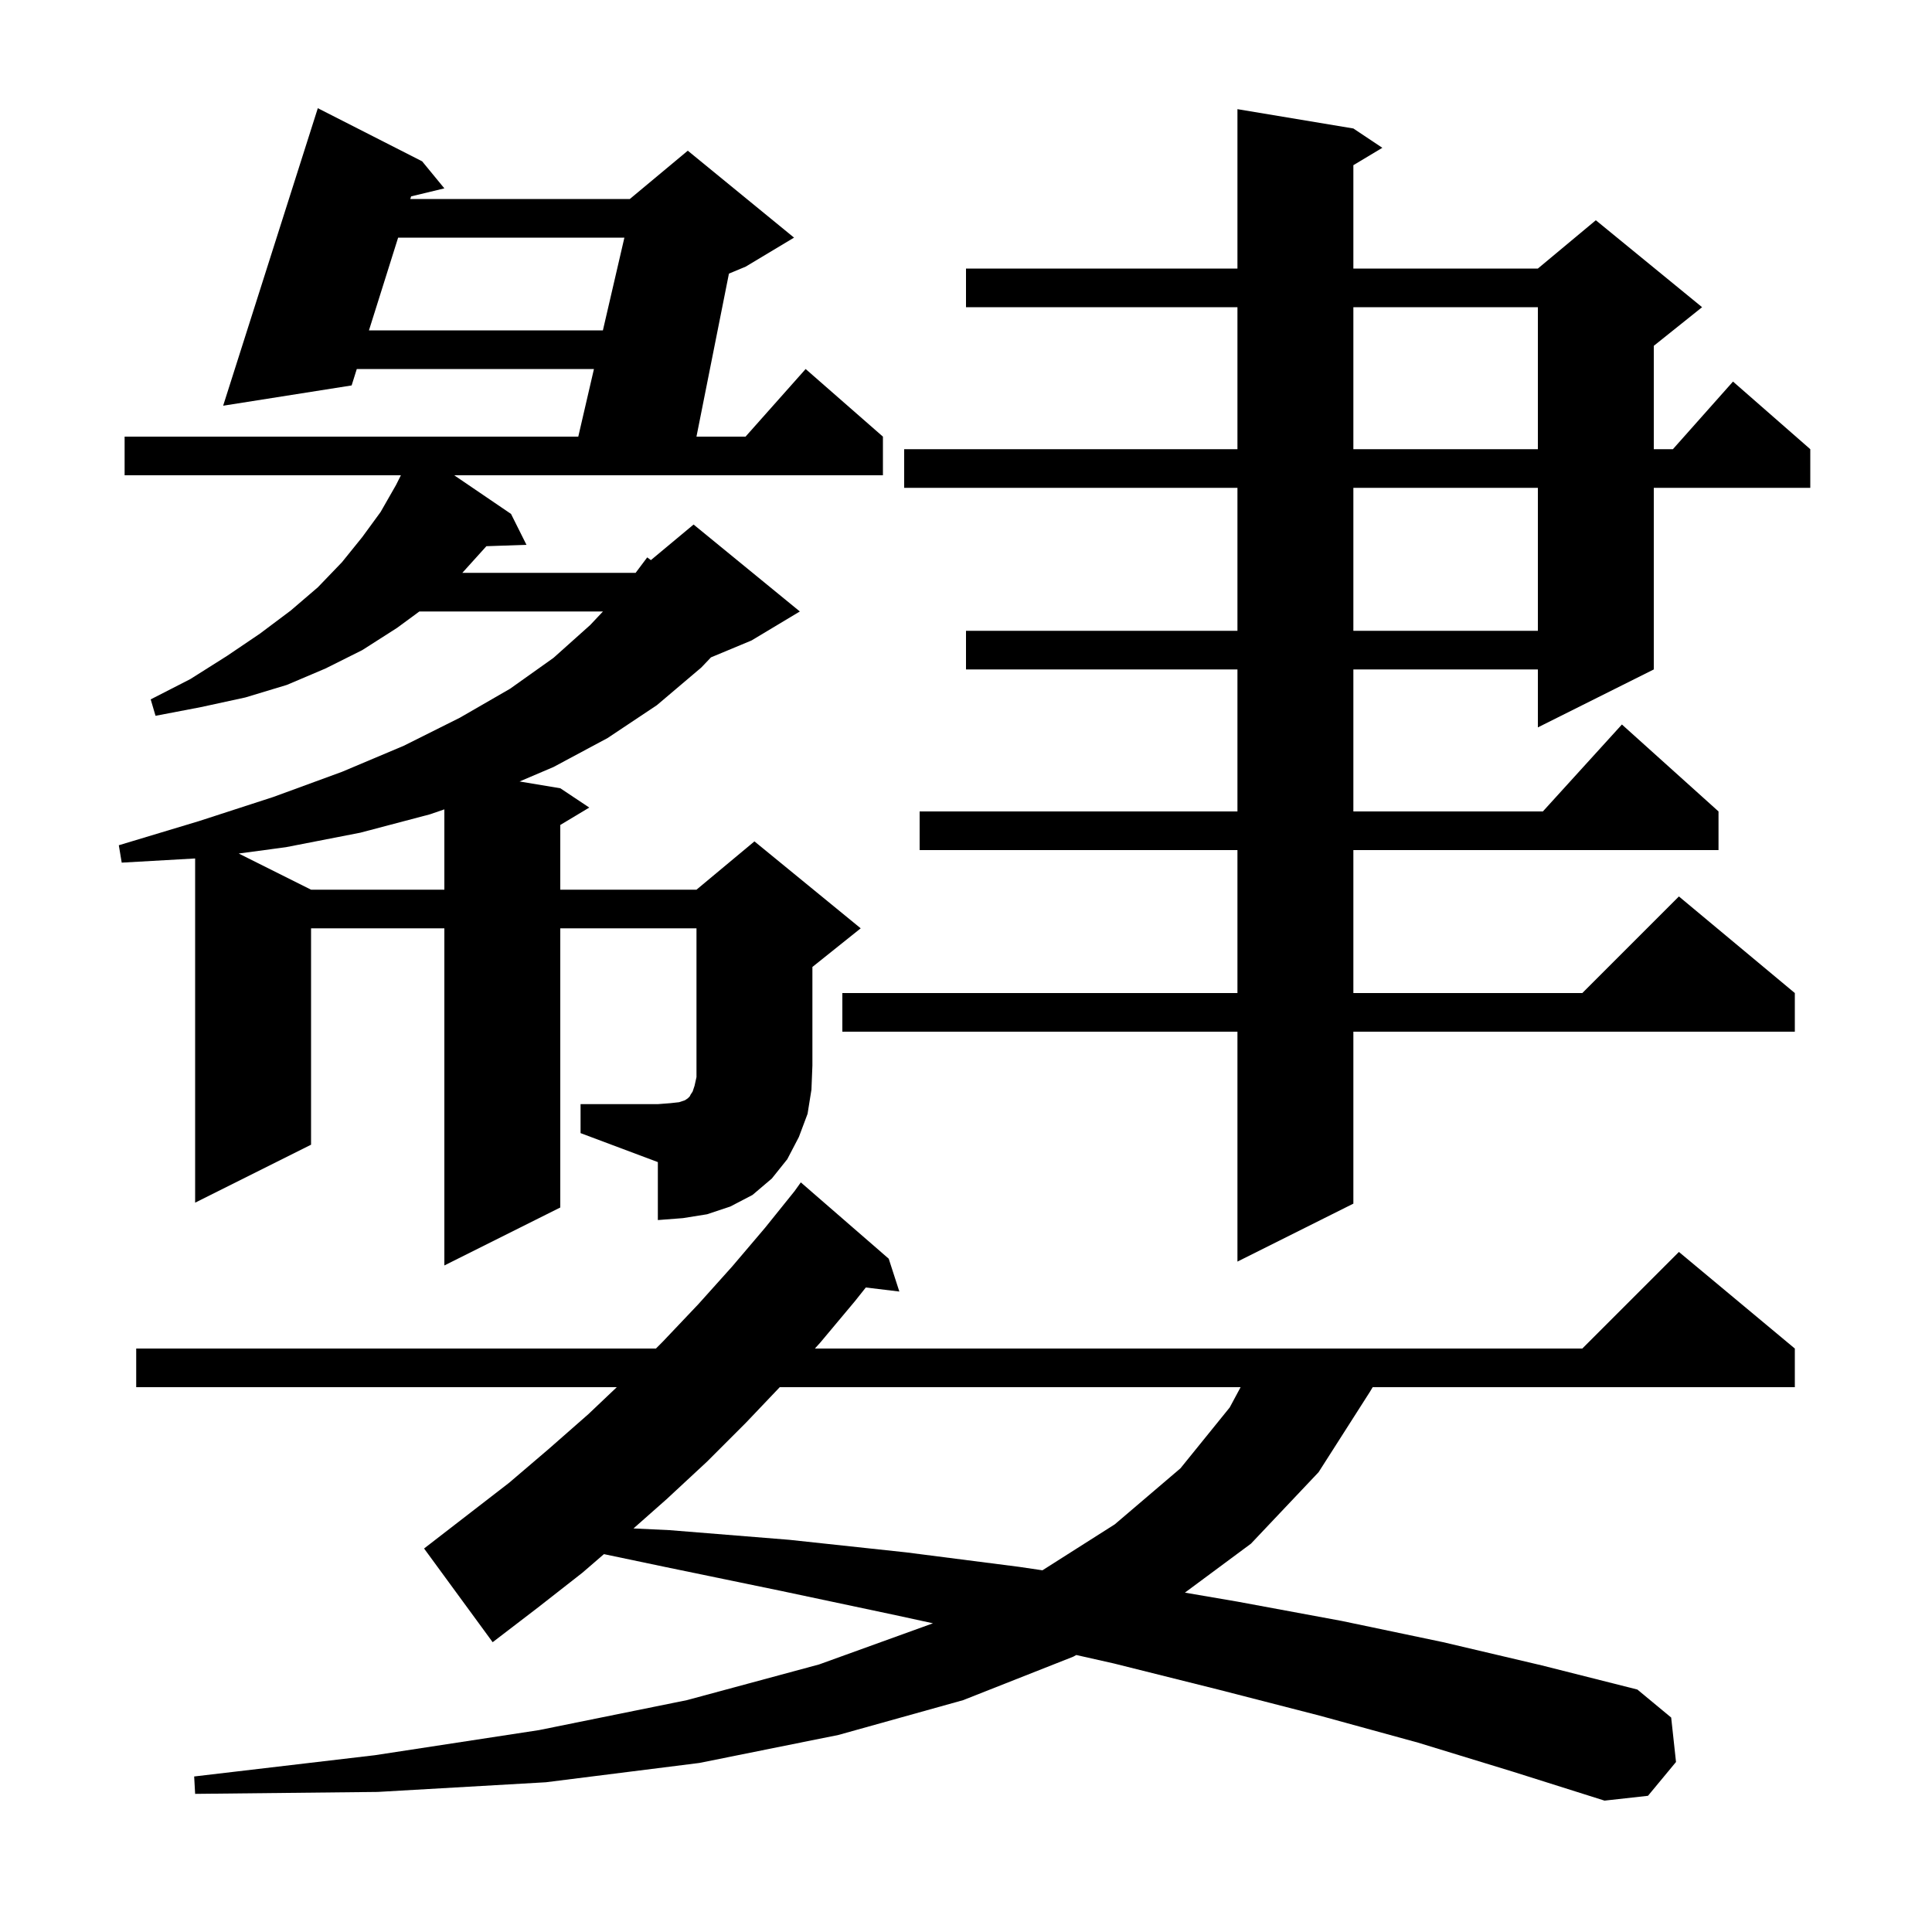 <svg xmlns="http://www.w3.org/2000/svg" xmlns:xlink="http://www.w3.org/1999/xlink" version="1.1" baseProfile="full" viewBox="0 0 200 200" width="200" height="200"><g fill="currentColor"><path d="M 146.8 180.4 L 136.6 177.6 L 126.1 174.9 L 115.3 172.2 L 111.419 171.326 L 111.1 171.5 L 99.7 176.0 L 86.8 179.6 L 72.4 182.5 L 56.5 184.5 L 39.1 185.5 L 20.2 185.7 L 20.1 183.9 L 38.8 181.7 L 55.8 179.1 L 71.1 176.0 L 84.8 172.3 L 96.58 168.043 L 92.7 167.2 L 80.9 164.7 L 68.8 162.2 L 62.52 160.883 L 60.3 162.8 L 55.7 166.4 L 51.0 170.0 L 43.9 160.3 L 52.7 153.5 L 56.8 150.0 L 60.9 146.4 L 63.851 143.6 L 14.1 143.6 L 14.1 139.6 L 67.9 139.6 L 68.6 138.9 L 72.3 135.0 L 75.8 131.1 L 79.2 127.1 L 82.246 123.315 L 82.9 122.4 L 92.0 130.3 L 93.1 133.7 L 89.629 133.281 L 88.5 134.7 L 84.9 139.0 L 84.357 139.6 L 163.8 139.6 L 173.8 129.6 L 185.8 139.6 L 185.8 143.6 L 142.1 143.6 L 141.8 144.1 L 136.5 152.4 L 129.5 159.8 L 122.661 164.869 L 128.1 165.8 L 138.9 167.8 L 149.4 170.0 L 159.6 172.4 L 169.5 174.9 L 173.0 177.8 L 173.5 182.4 L 170.6 185.9 L 166.1 186.4 L 156.6 183.4 Z M 80.72 143.6 L 77.2 147.3 L 73.2 151.3 L 69.0 155.2 L 65.578 158.224 L 69.3 158.4 L 81.7 159.4 L 93.8 160.7 L 105.5 162.2 L 107.913 162.557 L 115.4 157.8 L 122.2 152.0 L 127.3 145.7 L 128.427 143.6 Z M 140.1 13.3 L 143.1 15.3 L 140.1 17.1 L 140.1 27.8 L 159.2 27.8 L 165.2 22.8 L 176.2 31.8 L 171.2 35.8 L 171.2 46.5 L 173.178 46.5 L 179.4 39.5 L 187.4 46.5 L 187.4 50.5 L 171.2 50.5 L 171.2 69.3 L 159.2 75.3 L 159.2 69.3 L 140.1 69.3 L 140.1 84.0 L 159.718 84.0 L 167.9 75.0 L 177.9 84.0 L 177.9 88.0 L 140.1 88.0 L 140.1 102.8 L 163.8 102.8 L 173.8 92.8 L 185.8 102.8 L 185.8 106.8 L 140.1 106.8 L 140.1 124.6 L 128.1 130.6 L 128.1 106.8 L 87.2 106.8 L 87.2 102.8 L 128.1 102.8 L 128.1 88.0 L 95.2 88.0 L 95.2 84.0 L 128.1 84.0 L 128.1 69.3 L 100.0 69.3 L 100.0 65.3 L 128.1 65.3 L 128.1 50.5 L 93.6 50.5 L 93.6 46.5 L 128.1 46.5 L 128.1 31.8 L 100.0 31.8 L 100.0 27.8 L 128.1 27.8 L 128.1 11.3 Z M 60.1 114.3 L 68.1 114.3 L 69.4 114.2 L 70.3 114.1 L 70.9 113.9 L 71.2 113.7 L 71.4 113.5 L 71.5 113.3 L 71.7 113.0 L 71.9 112.4 L 72.1 111.5 L 72.1 96.1 L 58.0 96.1 L 58.0 125.0 L 46.0 131.0 L 46.0 96.1 L 32.2 96.1 L 32.2 118.5 L 20.2 124.5 L 20.2 88.868 L 12.6 89.3 L 12.3 87.5 L 20.6 85.0 L 28.3 82.5 L 35.4 79.9 L 41.8 77.2 L 47.6 74.3 L 52.8 71.3 L 57.3 68.1 L 61.1 64.7 L 62.418 63.3 L 43.412 63.3 L 41.1 65.0 L 37.5 67.3 L 33.7 69.2 L 29.7 70.9 L 25.4 72.2 L 20.8 73.2 L 16.1 74.1 L 15.6 72.4 L 19.7 70.3 L 23.5 67.9 L 26.9 65.6 L 30.1 63.2 L 32.9 60.8 L 35.4 58.2 L 37.5 55.6 L 39.4 53.0 L 41.0 50.2 L 41.5 49.2 L 12.9 49.2 L 12.9 45.2 L 59.863 45.2 L 61.485 38.2 L 36.935 38.2 L 36.4 39.9 L 23.1 42.0 L 32.9 11.2 L 43.7 16.7 L 46.0 19.5 L 42.558 20.329 L 42.473 20.6 L 65.2 20.6 L 71.2 15.6 L 82.2 24.6 L 77.2 27.6 L 75.459 28.325 L 72.098 45.2 L 77.178 45.2 L 83.4 38.2 L 91.4 45.2 L 91.4 49.2 L 47.018 49.2 L 52.9 53.2 L 54.5 56.4 L 50.343 56.543 L 50.3 56.6 L 47.861 59.3 L 65.8 59.3 L 67.0 57.7 L 67.379 57.984 L 71.8 54.3 L 82.8 63.3 L 77.8 66.3 L 73.6 68.05 L 72.6 69.1 L 68.0 73.0 L 62.9 76.4 L 57.3 79.4 L 53.786 80.898 L 58.0 81.6 L 61.0 83.6 L 58.0 85.4 L 58.0 92.1 L 72.1 92.1 L 78.1 87.1 L 89.1 96.1 L 84.1 100.1 L 84.1 110.3 L 84.0 112.8 L 83.6 115.3 L 82.7 117.7 L 81.5 120.0 L 79.9 122.0 L 77.9 123.7 L 75.6 124.9 L 73.2 125.7 L 70.7 126.1 L 68.1 126.3 L 68.1 120.3 L 60.1 117.3 Z M 44.5 84.3 L 37.3 86.2 L 29.6 87.7 L 24.712 88.356 L 32.2 92.1 L 46.0 92.1 L 46.0 83.785 Z M 140.1 50.5 L 140.1 65.3 L 159.2 65.3 L 159.2 50.5 Z M 140.1 31.8 L 140.1 46.5 L 159.2 46.5 L 159.2 31.8 Z M 41.214 24.6 L 38.194 34.2 L 62.412 34.2 L 64.637 24.6 Z "/></g></svg>